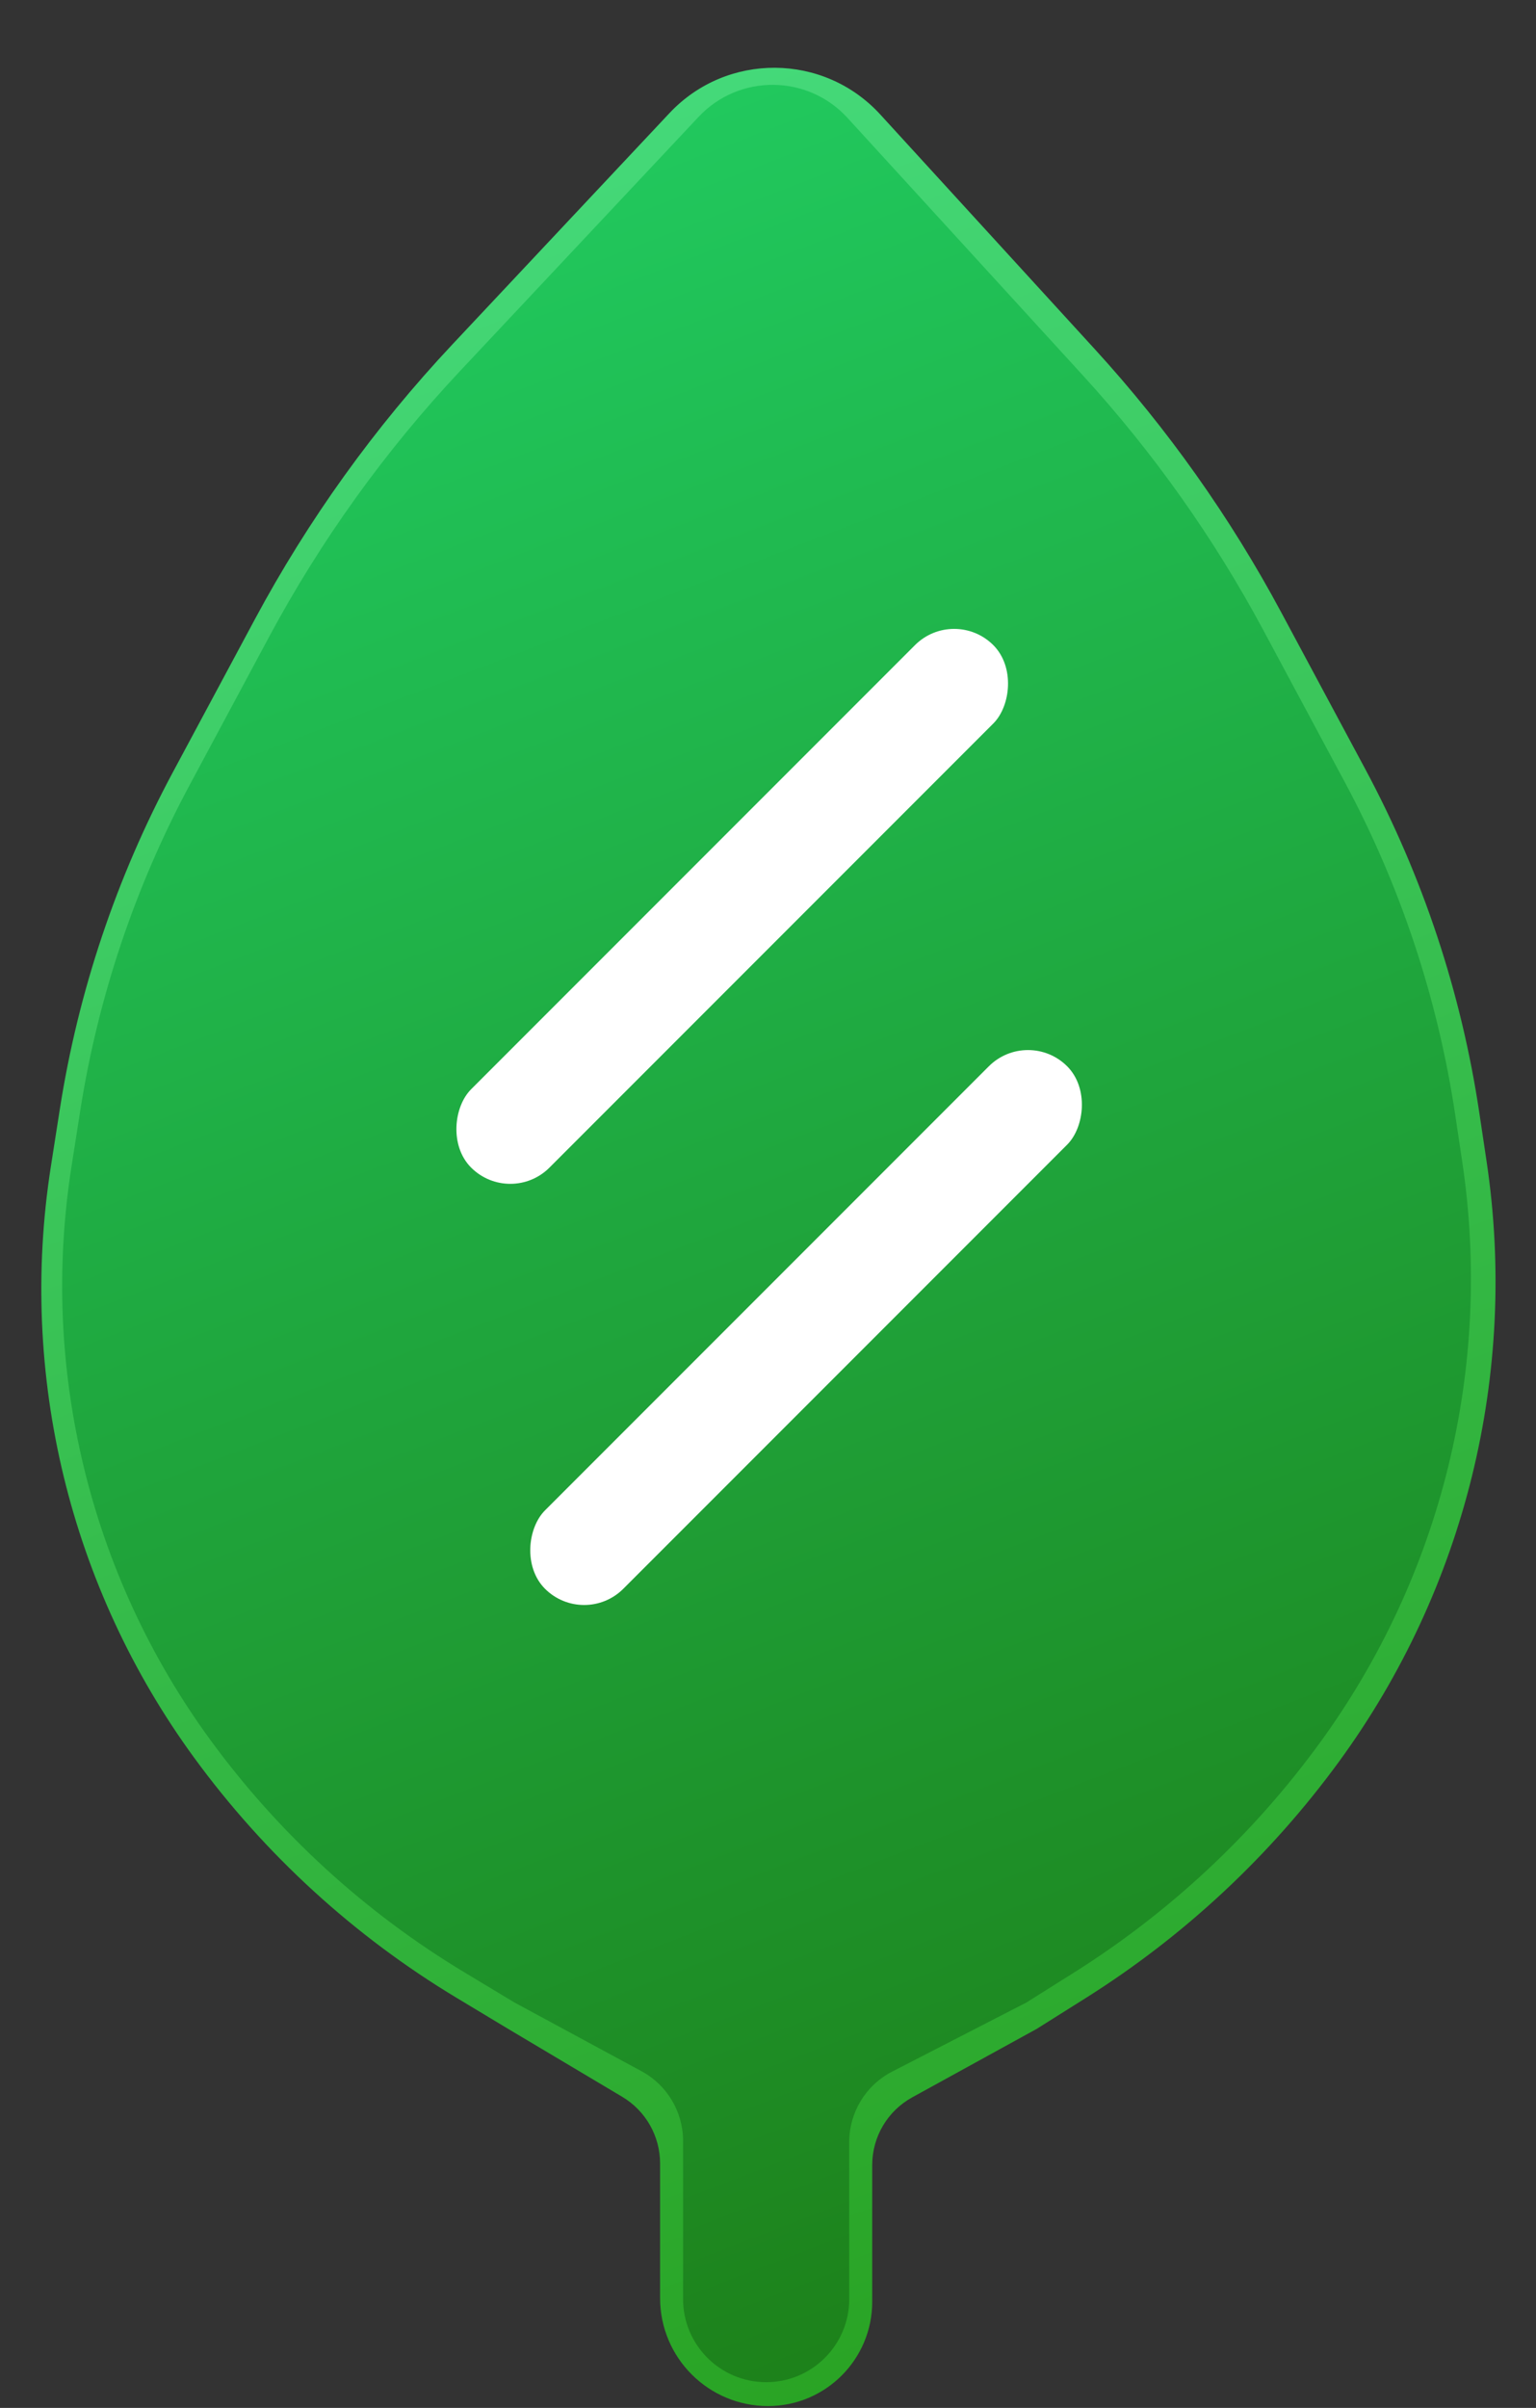 <svg width="427" height="669" viewBox="0 0 427 669" fill="none" xmlns="http://www.w3.org/2000/svg">
<rect x="0" y="0" width="427" height="669" fill="#333333" stroke="none"/>
<path d="M70.813 172.129C85.701 144.379 104.158 118.699 125.715 95.742L186.099 31.437C202.027 14.475 229.02 14.652 244.724 31.822L304.334 96.995C324.579 119.129 341.992 143.695 356.172 170.127L379.572 213.743C395.531 243.491 406.244 275.766 411.24 309.153L413.262 322.664C422.064 381.486 407.324 441.407 372.239 489.433C353.117 515.607 329.2 537.914 301.758 555.167L288.198 563.692L253.58 582.723C246.729 586.49 242.472 593.688 242.472 601.506V639.514C242.472 655.515 229.501 668.487 213.5 668.487C196.932 668.487 183.501 655.056 183.501 638.488V601.091C183.501 593.488 179.498 586.447 172.965 582.559L141.265 563.692L126.91 555.053C98.394 537.892 73.592 515.208 53.959 488.334C19.412 441.046 5.086 381.961 14.138 324.102L16.632 308.158C21.754 275.42 32.371 243.784 48.036 214.585L70.813 172.129Z" fill="url(#paint0_linear_3523_2)"/>
<path d="M74.76 177.028C89.182 150.145 107.063 125.267 127.946 103.028L194.198 32.474C205.444 20.498 224.502 20.623 235.589 32.745L300.983 104.242C320.595 125.684 337.464 149.482 351.201 175.089L373.869 217.342C389.33 246.159 399.708 277.426 404.548 309.769L406.506 322.859C415.033 379.842 400.754 437.891 366.765 484.416C348.241 509.772 325.072 531.382 298.487 548.096L285.351 556.355L248.029 575.555C240.693 579.329 236.082 586.886 236.082 595.136V638.757C236.082 651.512 225.742 661.852 212.987 661.852C200.232 661.852 189.892 651.512 189.892 638.757V594.828C189.892 586.741 185.459 579.304 178.345 575.458L143.009 556.355L129.103 547.986C101.478 531.36 77.451 509.386 58.431 483.351C24.965 437.541 11.086 380.303 19.855 324.252L22.272 308.805C27.233 277.091 37.519 246.443 52.694 218.157L74.76 177.028Z" fill="url(#paint1_linear_3523_2)"/>
<rect x="265.247" y="168.352" width="30.793" height="205.288" rx="15.397" transform="rotate(45 265.247 168.352)" fill="white"/>
<rect x="285.778" y="285.365" width="30.793" height="205.288" rx="15.397" transform="rotate(45 285.778 285.365)" fill="white"/>
<defs>
<linearGradient id="paint0_linear_3523_2" x1="99.598" y1="-2.63782e-06" x2="358.659" y2="672.816" gradientUnits="userSpaceOnUse">
<stop stop-color="#47DE81"/>
<stop offset="1" stop-color="#279F1D"/>
</linearGradient>
<linearGradient id="paint1_linear_3523_2" x1="102.645" y1="10.278" x2="353.61" y2="662.069" gradientUnits="userSpaceOnUse">
<stop stop-color="#21CE63"/>
<stop offset="1" stop-color="#1D7C15"/>
</linearGradient>
</defs>
</svg>
